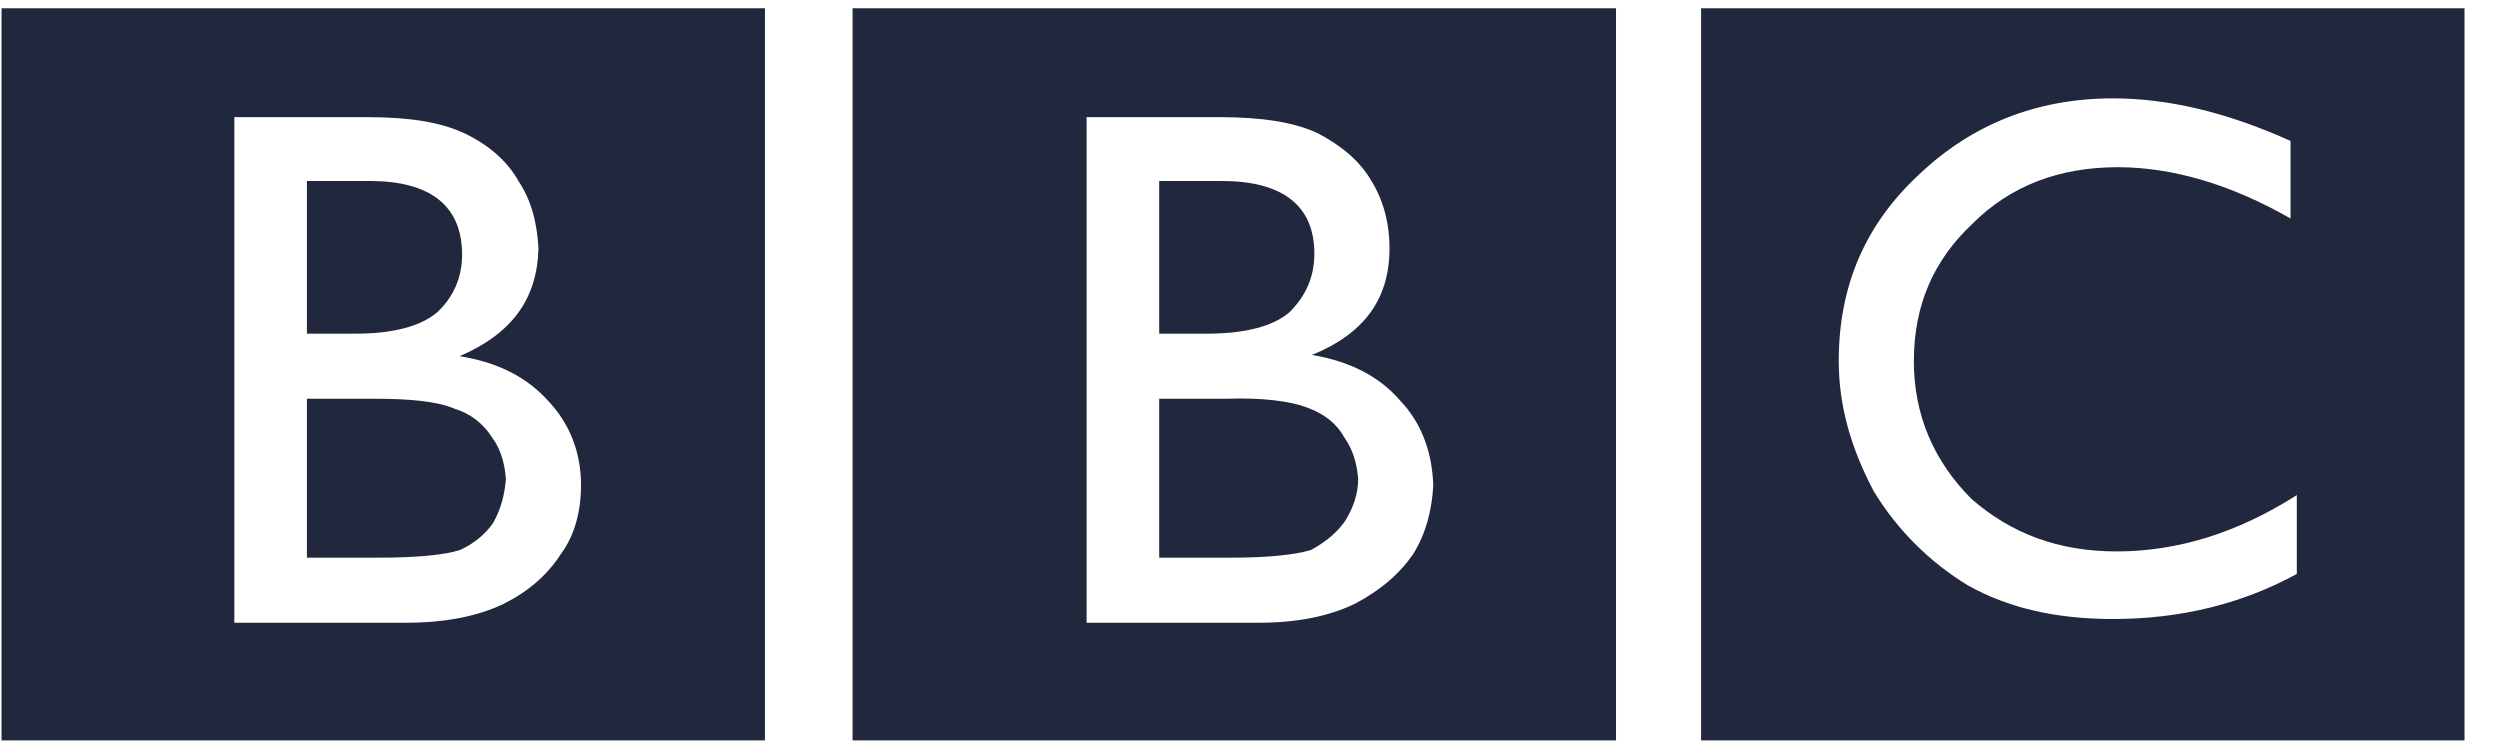 <svg width="133" height="40" viewBox="0 0 133 40" fill="none" xmlns="http://www.w3.org/2000/svg">
<g clip-path="url(#clip0_3405_561)">
<path fill-rule="evenodd" clip-rule="evenodd" d="M131.112 39.389V0.44H90.498V39.389H131.112ZM121.857 11.626C118.728 9.828 115.598 8.895 112.669 8.895C109.54 8.895 106.943 9.894 104.946 11.892C102.882 13.822 101.817 16.219 101.817 19.215C101.817 22.078 102.882 24.541 104.88 26.54C107.01 28.403 109.54 29.336 112.603 29.336C115.865 29.336 119.061 28.337 122.19 26.339V30.534C119.26 32.132 115.998 32.931 112.403 32.931C109.34 32.931 106.81 32.332 104.678 31.134C102.639 29.892 100.927 28.179 99.686 26.139C98.487 23.877 97.821 21.613 97.821 19.215C97.821 15.22 99.219 11.958 102.082 9.295C104.879 6.631 108.342 5.233 112.403 5.233C115.332 5.233 118.461 5.966 121.856 7.497L121.857 11.626ZM85.972 0.44H45.357V39.389H85.972V0.44ZM57.808 6.232H64.865C67.129 6.232 68.861 6.498 70.124 7.098C71.39 7.764 72.322 8.562 72.922 9.562C73.586 10.627 73.921 11.825 73.921 13.223C73.921 15.886 72.588 17.75 69.792 18.883C71.789 19.215 73.387 20.015 74.519 21.346C75.65 22.544 76.184 24.076 76.25 25.806C76.184 27.139 75.851 28.403 75.185 29.469C74.452 30.534 73.453 31.4 72.055 32.132C70.657 32.798 68.993 33.131 66.929 33.131H57.808V6.232Z" fill="#21283E"/>
<path fill-rule="evenodd" clip-rule="evenodd" d="M64.199 17.751C66.263 17.751 67.728 17.352 68.593 16.619C69.459 15.753 69.924 14.755 69.924 13.49C69.924 10.96 68.261 9.628 64.998 9.628H61.669V17.751H64.199ZM65.264 21.213H61.669V29.668H65.531C67.329 29.668 68.794 29.535 69.725 29.268C70.591 28.802 71.19 28.27 71.59 27.671C71.989 27.005 72.255 26.273 72.255 25.474C72.188 24.675 71.989 23.941 71.522 23.277C71.123 22.544 70.458 22.011 69.525 21.678C68.661 21.346 67.195 21.146 65.264 21.213ZM40.696 0.44H0.082V39.389H40.696V0.44ZM12.467 33.13V6.232H19.524C21.788 6.232 23.453 6.498 24.717 7.098C25.982 7.696 26.981 8.562 27.581 9.627C28.246 10.626 28.579 11.824 28.646 13.222C28.579 15.885 27.248 17.75 24.451 18.948C26.515 19.281 28.046 20.08 29.179 21.345C30.311 22.543 30.91 24.075 30.91 25.805C30.91 27.203 30.577 28.469 29.845 29.467C29.112 30.598 28.113 31.465 26.782 32.131C25.384 32.797 23.653 33.13 21.589 33.13L12.467 33.13Z" fill="#21283E"/>
<path fill-rule="evenodd" clip-rule="evenodd" d="M19.657 9.628H16.328V17.751H18.924C20.922 17.751 22.386 17.352 23.253 16.619C24.118 15.82 24.584 14.755 24.584 13.556C24.583 10.959 22.919 9.628 19.657 9.628ZM19.923 21.213H16.328V29.668H20.123C22.12 29.668 23.585 29.535 24.45 29.268C25.183 28.936 25.782 28.469 26.247 27.803C26.647 27.071 26.847 26.338 26.913 25.474C26.847 24.541 26.58 23.809 26.181 23.277C25.724 22.54 25.014 21.995 24.183 21.744C23.252 21.346 21.788 21.213 19.923 21.213Z" fill="#21283E"/>
</g>
<defs>
<clipPath id="clip0_3405_561">
<rect width="132" height="40" fill="white" transform="translate(0.082)"/>
</clipPath>
</defs>
</svg>
